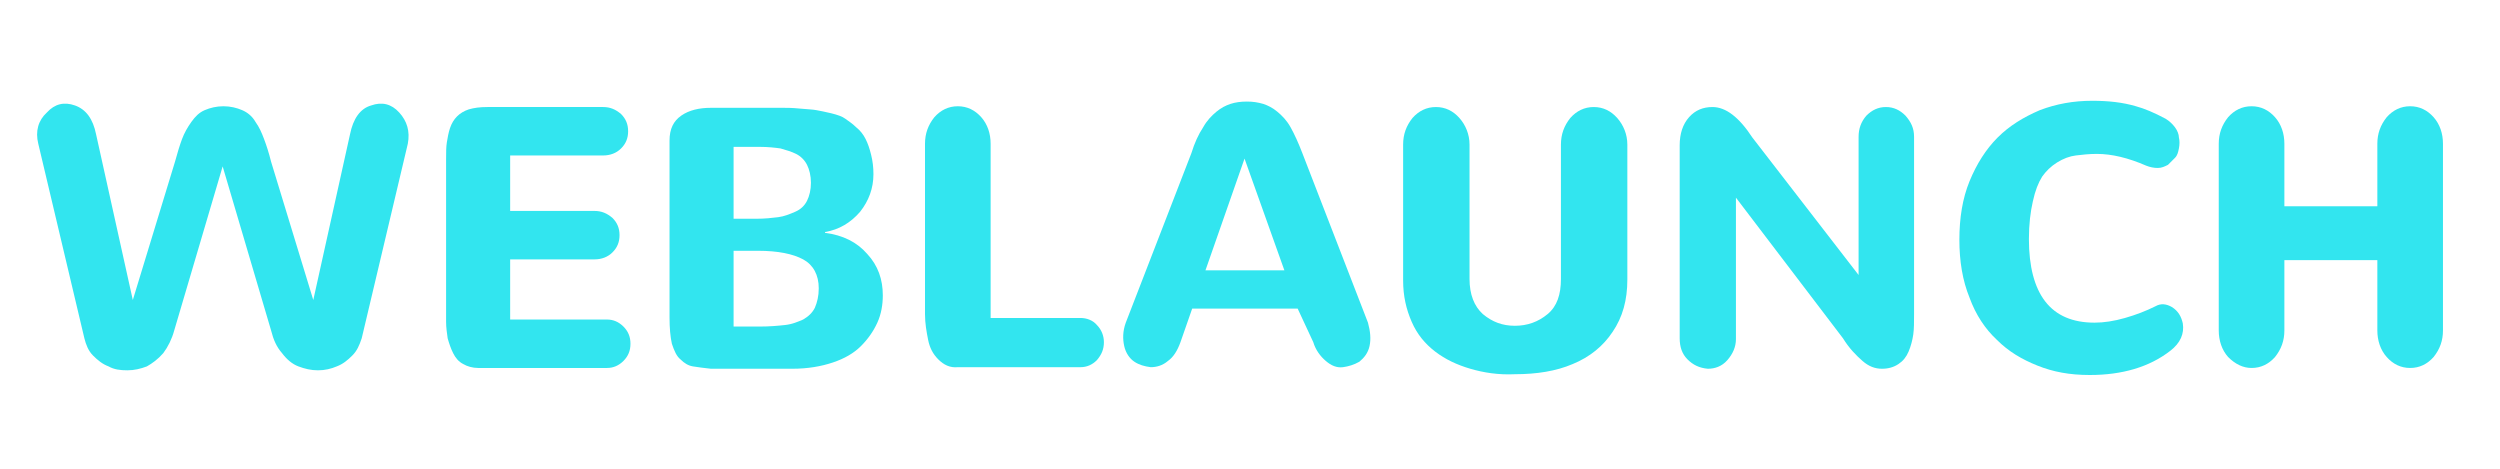 <?xml version="1.0" encoding="utf-8"?>
<!-- Generator: Adobe Illustrator 24.0.2, SVG Export Plug-In . SVG Version: 6.00 Build 0)  -->
<svg version="1.1" id="Calque_1" xmlns="http://www.w3.org/2000/svg" xmlns:xlink="http://www.w3.org/1999/xlink" x="0px" y="0px"
	 viewBox="0 0 320 60" style="enable-background:new 0 0 320 60;" xml:space="preserve">
<style type="text/css">
	.st0{enable-background:new    ;}
	.st1{fill:#32E5EF;}
</style>
<g class="st0">
	<path class="st1" d="M45.1,45.5c-0.6,0.6-1.2,1.1-2,1.4c-0.7,0.3-1.5,0.5-2.4,0.5s-1.7-0.2-2.5-0.5s-1.5-0.9-2.1-1.7
		c-0.7-0.8-1.1-1.7-1.4-2.9l-6.2-21l-6.2,21c-0.3,1.1-0.8,2.1-1.4,2.9c-0.7,0.8-1.4,1.3-2.1,1.7c-0.8,0.3-1.6,0.5-2.5,0.5
		s-1.7-0.1-2.4-0.5c-0.8-0.3-1.4-0.8-2-1.4c-0.6-0.6-0.9-1.4-1.1-2.2L4.9,18.4c-0.4-1.6,0-3,1.1-4c1-1.1,2.2-1.4,3.6-0.9
		s2.3,1.7,2.7,3.7L17,38.4l5.4-17.7c0.3-1.1,0.6-2.1,0.9-2.9s0.7-1.5,1.2-2.2s1-1.2,1.7-1.5s1.5-0.5,2.4-0.5s1.7,0.2,2.4,0.5
		s1.3,0.8,1.7,1.5c0.5,0.7,0.8,1.4,1.1,2.2s0.6,1.7,0.9,2.9l5.4,17.7l4.7-21.2c0.4-2,1.3-3.3,2.7-3.7c1.4-0.5,2.6-0.2,3.6,0.9
		s1.4,2.4,1.1,4l-5.9,24.9C46,44.2,45.7,44.9,45.1,45.5z"/>
	<path class="st1" d="M59.3,46.6c-0.6-0.3-1-0.8-1.3-1.4c-0.3-0.6-0.5-1.2-0.7-1.9c-0.1-0.7-0.2-1.4-0.2-2.1V20.4
		c0-0.9,0-1.6,0.1-2.2s0.2-1.2,0.4-1.8c0.2-0.6,0.5-1.1,0.9-1.5s0.9-0.7,1.5-0.9c0.7-0.2,1.4-0.3,2.4-0.3h14.8
		c0.9,0,1.6,0.3,2.3,0.9c0.6,0.6,0.9,1.3,0.9,2.2s-0.3,1.6-0.9,2.2s-1.4,0.9-2.3,0.9H65.3V27h10.8c0.9,0,1.6,0.3,2.3,0.9
		c0.6,0.6,0.9,1.3,0.9,2.2c0,0.9-0.3,1.6-0.9,2.2s-1.4,0.9-2.3,0.9H65.3v7.7h12.4c0.8,0,1.5,0.3,2.1,0.9c0.6,0.6,0.9,1.3,0.9,2.2
		s-0.3,1.6-0.9,2.2c-0.6,0.6-1.3,0.9-2.1,0.9H61.2C60.5,47.1,59.8,46.9,59.3,46.6z"/>
	<path class="st1" d="M88.7,46.9c-0.6-0.1-1.1-0.4-1.6-0.9c-0.5-0.4-0.8-1.1-1.1-2c-0.2-0.9-0.3-2-0.3-3.4V18c0-1.5,0.5-2.5,1.5-3.2
		s2.3-1,3.8-1h6.6c0.1,0,0.4,0,0.6,0c0.9,0,1.7,0,2.1,0c0.5,0,1.1,0,2.1,0.1s1.6,0.1,2.1,0.2c0.5,0.1,1.1,0.2,1.9,0.4
		s1.4,0.4,1.8,0.7s0.9,0.6,1.4,1.1c0.5,0.4,0.9,0.9,1.2,1.5s0.5,1.2,0.7,2s0.3,1.6,0.3,2.5c0,1.8-0.6,3.4-1.7,4.8
		c-1.2,1.4-2.7,2.3-4.5,2.6v0.1c2.3,0.3,4.1,1.2,5.4,2.7c1.4,1.5,2,3.3,2,5.3c0,1.2-0.2,2.4-0.7,3.5s-1.2,2.1-2.1,3
		s-2.1,1.6-3.6,2.1s-3.2,0.8-5.2,0.8H91C90.1,47.1,89.3,47,88.7,46.9z M96.8,28c1.1,0,2-0.1,2.8-0.2s1.5-0.4,2.2-0.7
		c0.7-0.3,1.2-0.8,1.5-1.4s0.5-1.4,0.5-2.3s-0.2-1.7-0.5-2.3c-0.3-0.6-0.8-1.1-1.4-1.4s-1.3-0.5-2-0.7c-0.7-0.1-1.6-0.2-2.6-0.2
		h-3.4V28H96.8z M97.2,41.8c1.3,0,2.4-0.1,3.3-0.2c0.9-0.1,1.6-0.4,2.3-0.7c0.7-0.4,1.2-0.9,1.5-1.5c0.3-0.7,0.5-1.5,0.5-2.5
		c0-1.7-0.7-3-2-3.7s-3.2-1.1-5.8-1.1h-3.1v9.7H97.2z"/>
	<path class="st1" d="M120.1,46c-0.7-0.7-1.1-1.5-1.3-2.5c-0.2-1-0.4-2.1-0.4-3.3V18.4c0-1.3,0.4-2.4,1.2-3.4c0.8-0.9,1.8-1.4,3-1.4
		s2.2,0.5,3,1.4s1.2,2.1,1.2,3.4v22.3h11.5c0.8,0,1.6,0.3,2.1,0.9c0.6,0.6,0.9,1.4,0.9,2.2c0,0.9-0.3,1.6-0.9,2.3
		c-0.6,0.6-1.3,0.9-2.1,0.9h-15.7C121.6,47.1,120.8,46.7,120.1,46z"/>
	<path class="st1" d="M166.1,39.5h-13.5l-1.5,4.3c-0.4,1.1-0.9,1.9-1.6,2.4c-0.7,0.6-1.5,0.8-2.2,0.8c-0.8-0.1-1.5-0.3-2.1-0.7
		s-1.1-1.1-1.3-2s-0.2-1.9,0.2-3l8.4-21.7c0.4-1.3,0.9-2.4,1.5-3.3c0.5-0.9,1.1-1.5,1.7-2c0.6-0.5,1.2-0.8,1.8-1s1.3-0.3,2.1-0.3
		s1.4,0.1,2.1,0.3c0.6,0.2,1.2,0.5,1.8,1s1.2,1.1,1.7,2s1,2,1.5,3.3l8.4,21.7c0.3,1.1,0.4,2.1,0.2,3s-0.7,1.5-1.3,2
		c-0.7,0.4-1.4,0.6-2.1,0.7c-0.8,0.1-1.5-0.2-2.2-0.8s-1.3-1.4-1.6-2.4L166.1,39.5z M159.3,20.3l-5,14.3h10.1L159.3,20.3z"/>
	<path class="st1" d="M188.2,47.2c-1.7-0.5-3.2-1.2-4.5-2.2s-2.3-2.2-3-3.8s-1.1-3.3-1.1-5.3V18.5c0-1.3,0.4-2.4,1.2-3.4
		c0.8-0.9,1.8-1.4,3-1.4s2.2,0.5,3,1.4s1.3,2.1,1.3,3.4v17.2c0,2,0.6,3.5,1.7,4.5c1.2,1,2.5,1.5,4.1,1.5s3-0.5,4.2-1.5
		s1.7-2.5,1.7-4.5V18.5c0-1.3,0.4-2.4,1.2-3.4c0.8-0.9,1.8-1.4,3-1.4s2.2,0.5,3,1.4s1.3,2.1,1.3,3.4v17.3c0,2.6-0.6,4.8-1.9,6.7
		c-1.2,1.8-2.9,3.2-5.1,4.1c-2.1,0.9-4.6,1.3-7.4,1.3C191.8,48,189.9,47.7,188.2,47.2z"/>
	<path class="st1" d="M216,46c-0.7-0.7-1-1.6-1-2.7V18.6c0-1.5,0.4-2.7,1.2-3.6c0.8-0.9,1.8-1.3,3-1.3c1.7,0,3.4,1.3,5.1,3.9
		l13.6,17.6V17.5c0-1,0.3-1.9,1-2.7c0.7-0.7,1.5-1.1,2.5-1.1s1.8,0.4,2.5,1.1c0.7,0.8,1.1,1.6,1.1,2.7v22.7c0,1,0,1.9-0.1,2.6
		c-0.1,0.7-0.3,1.5-0.6,2.2s-0.7,1.2-1.3,1.6c-0.6,0.4-1.3,0.6-2.1,0.6c-0.9,0-1.7-0.3-2.5-1s-1.7-1.6-2.5-2.9l-13.7-18v18.1
		c0,1-0.4,1.9-1.1,2.7c-0.7,0.8-1.6,1.1-2.5,1.1C217.5,47.1,216.7,46.7,216,46z"/>
	<path class="st1" d="M260.8,46.8c-2-0.8-3.7-1.8-5.2-3.3c-1.5-1.4-2.7-3.2-3.5-5.4c-0.9-2.2-1.3-4.7-1.3-7.4c0-2.8,0.4-5.3,1.3-7.5
		c0.9-2.2,2.1-4.1,3.6-5.6c1.5-1.5,3.3-2.6,5.4-3.5c2.1-0.8,4.3-1.2,6.7-1.2c2.1,0,3.9,0.2,5.6,0.7c1.1,0.3,2.3,0.8,3.8,1.6
		c0.5,0.3,0.9,0.7,1.2,1.1c0.3,0.4,0.5,0.9,0.5,1.3c0.1,0.4,0.1,0.9,0,1.4s-0.2,0.9-0.5,1.2c-0.3,0.3-0.6,0.6-0.9,0.9
		c-0.4,0.2-0.8,0.4-1.3,0.4s-1-0.1-1.5-0.3c-2.3-1-4.4-1.5-6.3-1.5c-1,0-1.9,0.1-2.7,0.2s-1.6,0.4-2.4,0.9s-1.4,1.1-1.9,1.8
		c-0.5,0.8-0.9,1.8-1.2,3.2c-0.3,1.3-0.5,2.9-0.5,4.8c0,3.5,0.7,6.2,2.1,8s3.5,2.7,6.3,2.7c1.2,0,2.5-0.2,3.9-0.6
		c1.4-0.4,2.7-0.9,3.9-1.5c0.7-0.4,1.4-0.3,2.1,0.1c0.8,0.5,1.2,1.2,1.4,2.1c0.2,1.3-0.3,2.5-1.6,3.5c-2.7,2.1-6.2,3.1-10.3,3.1
		C264.9,48,262.8,47.6,260.8,46.8z"/>
	<path class="st1" d="M285.2,45.7c-0.8-0.9-1.2-2.1-1.2-3.4V18.4c0-1.3,0.4-2.4,1.2-3.4c0.8-0.9,1.8-1.4,3-1.4s2.2,0.5,3,1.4
		s1.2,2.1,1.2,3.4v8h11.9v-8c0-1.3,0.4-2.4,1.2-3.4c0.8-0.9,1.8-1.4,3-1.4s2.2,0.5,3,1.4s1.2,2.1,1.2,3.4v23.9
		c0,1.3-0.4,2.4-1.2,3.4c-0.8,0.9-1.8,1.4-3,1.4s-2.2-0.5-3-1.4s-1.2-2.1-1.2-3.4v-9h-11.9v9c0,1.3-0.4,2.4-1.2,3.4
		c-0.8,0.9-1.8,1.4-3,1.4C287.1,47.1,286.1,46.6,285.2,45.7z"/>
</g>
</svg>
